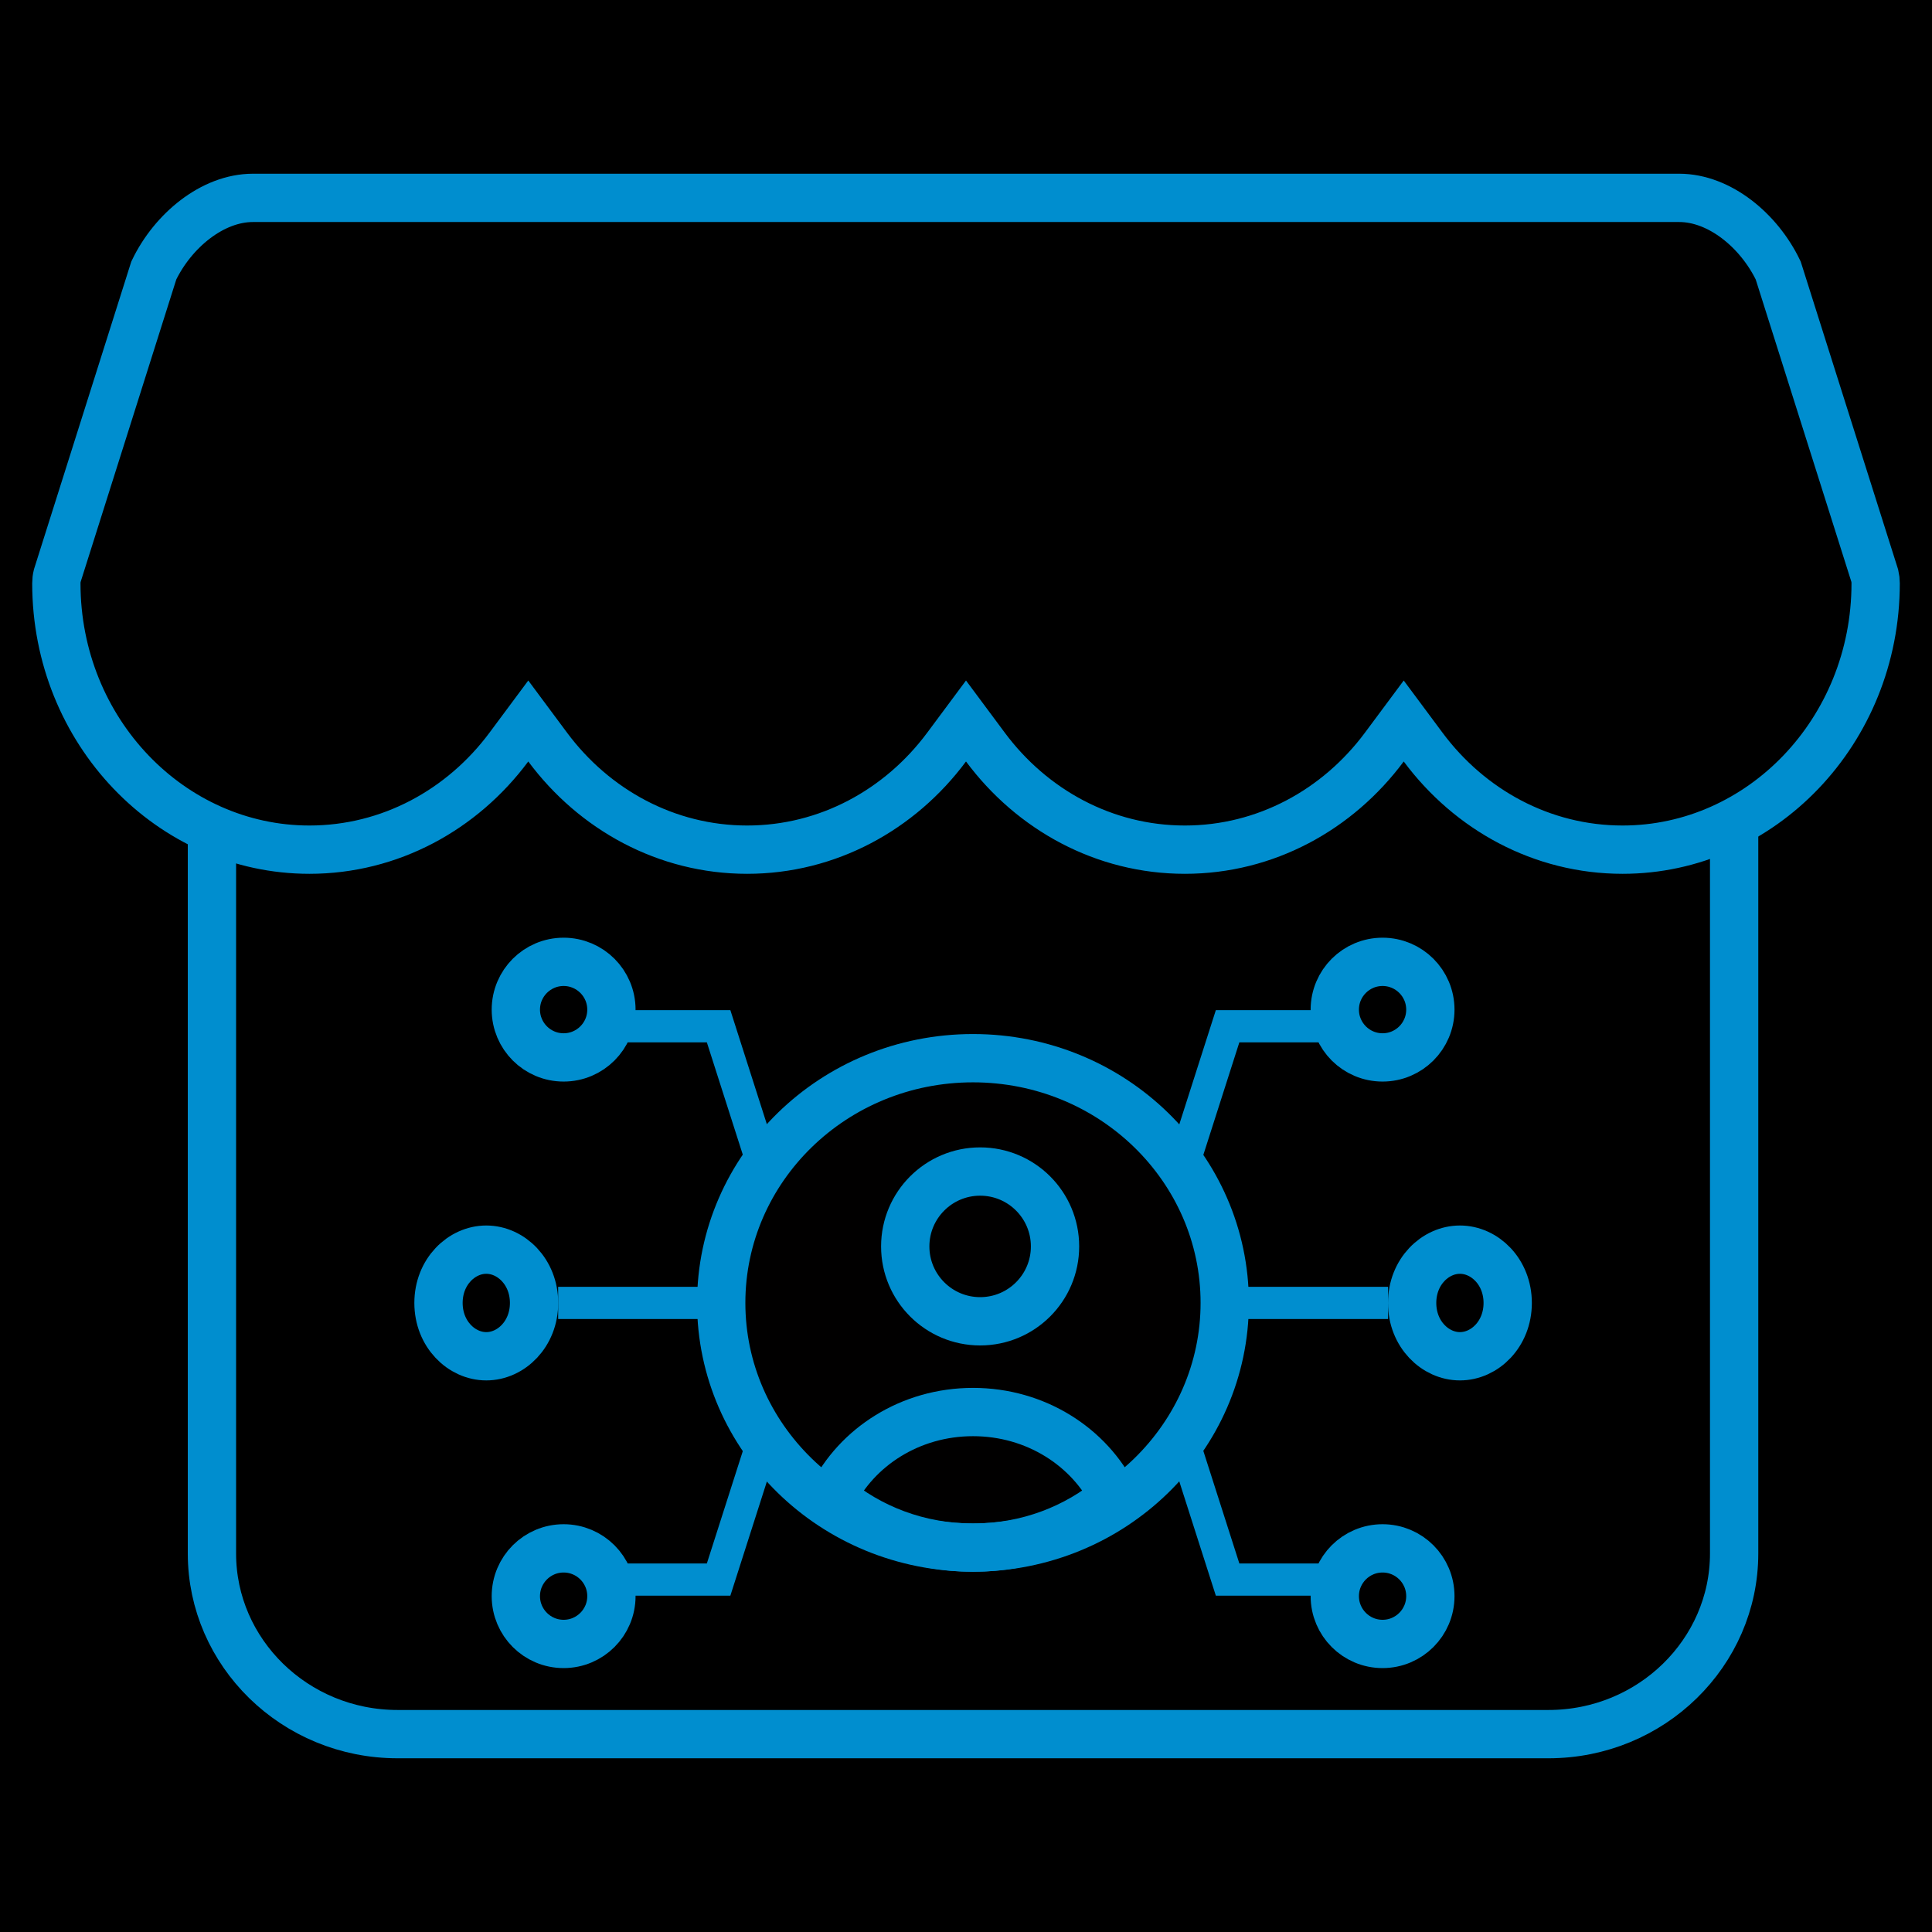 <svg width="60" height="60" viewBox="0 0 60 60" fill="none" xmlns="http://www.w3.org/2000/svg">
<rect width="60" height="60" fill="black"/>
<path d="M12.348 53.855H48.089C51.285 53.855 53.855 51.321 53.855 48.246V7.462H6.582V48.246C6.582 51.321 9.152 53.855 12.348 53.855Z" stroke="#008ECF" stroke-width="1.5"/>
<path d="M17.008 23.201L16.406 22.391L15.804 23.201C14.357 25.148 12.112 26.387 9.609 26.387C5.308 26.387 1.75 22.708 1.75 18.117C1.75 18.035 1.759 17.956 1.777 17.884L4.776 8.401C5.368 7.166 6.597 6.145 7.855 6.145H18.136H30H42.083H52.149C53.406 6.145 54.631 7.165 55.224 8.401L58.224 17.884C58.241 17.956 58.25 18.035 58.25 18.117C58.25 22.708 54.692 26.387 50.391 26.387C47.885 26.387 45.643 25.148 44.196 23.201L43.594 22.391L42.992 23.201C41.545 25.148 39.303 26.387 36.797 26.387C34.291 26.387 32.049 25.148 30.602 23.201L30 22.391L29.398 23.201C27.951 25.148 25.706 26.387 23.203 26.387C20.701 26.387 18.455 25.148 17.008 23.201Z" fill="black" stroke="#008ECF" stroke-width="1.5"/>
<path d="M41.561 31.871H38.124L35.375 40.463M41.046 49.055H38.124L35.375 40.463M35.375 40.463H43.108" stroke="#008ECF"/>
<circle cx="42.937" cy="31.355" r="1.484" fill="black" stroke="#008ECF" stroke-width="1.5"/>
<path d="M46.823 40.464C46.823 41.432 46.108 42.12 45.339 42.12C44.571 42.12 43.855 41.432 43.855 40.464C43.855 39.497 44.571 38.809 45.339 38.809C46.108 38.809 46.823 39.497 46.823 40.464Z" fill="black" stroke="#008ECF" stroke-width="1.5"/>
<circle cx="42.937" cy="49.57" r="1.484" fill="black" stroke="#008ECF" stroke-width="1.5"/>
<path d="M18.88 31.871H22.317L25.066 40.463M19.396 49.055H22.317L25.066 40.463M25.066 40.463H17.334" stroke="#008ECF"/>
<circle cx="2.234" cy="2.234" r="1.484" transform="matrix(-1 0 0 1 19.738 29.121)" fill="black" stroke="#008ECF" stroke-width="1.5"/>
<path d="M13.618 40.464C13.618 41.432 14.334 42.12 15.102 42.12C15.87 42.12 16.586 41.432 16.586 40.464C16.586 39.497 15.87 38.809 15.102 38.809C14.334 38.809 13.618 39.497 13.618 40.464Z" fill="black" stroke="#008ECF" stroke-width="1.5"/>
<circle cx="2.234" cy="2.234" r="1.484" transform="matrix(-1 0 0 1 19.738 47.336)" fill="black" stroke="#008ECF" stroke-width="1.5"/>
<path d="M38.035 40.462C38.035 44.64 34.553 48.06 30.217 48.06C25.88 48.06 22.398 44.64 22.398 40.462C22.398 36.283 25.88 32.863 30.217 32.863C34.553 32.863 38.035 36.283 38.035 40.462Z" fill="#010000" stroke="#008ECF" stroke-width="1.5"/>
<path d="M32.765 38.709C32.765 39.993 31.724 41.034 30.439 41.034C29.155 41.034 28.113 39.993 28.113 38.709C28.113 37.424 29.155 36.383 30.439 36.383C31.724 36.383 32.765 37.424 32.765 38.709Z" stroke="#008ECF" stroke-width="1.5"/>
<path d="M30.218 43.852C32.172 43.852 33.834 44.942 34.594 46.482C33.437 47.463 31.905 48.064 30.218 48.064C28.531 48.064 26.999 47.463 25.842 46.482C26.603 44.942 28.264 43.852 30.218 43.852Z" stroke="#008ECF" stroke-width="1.5"/>
</svg>
